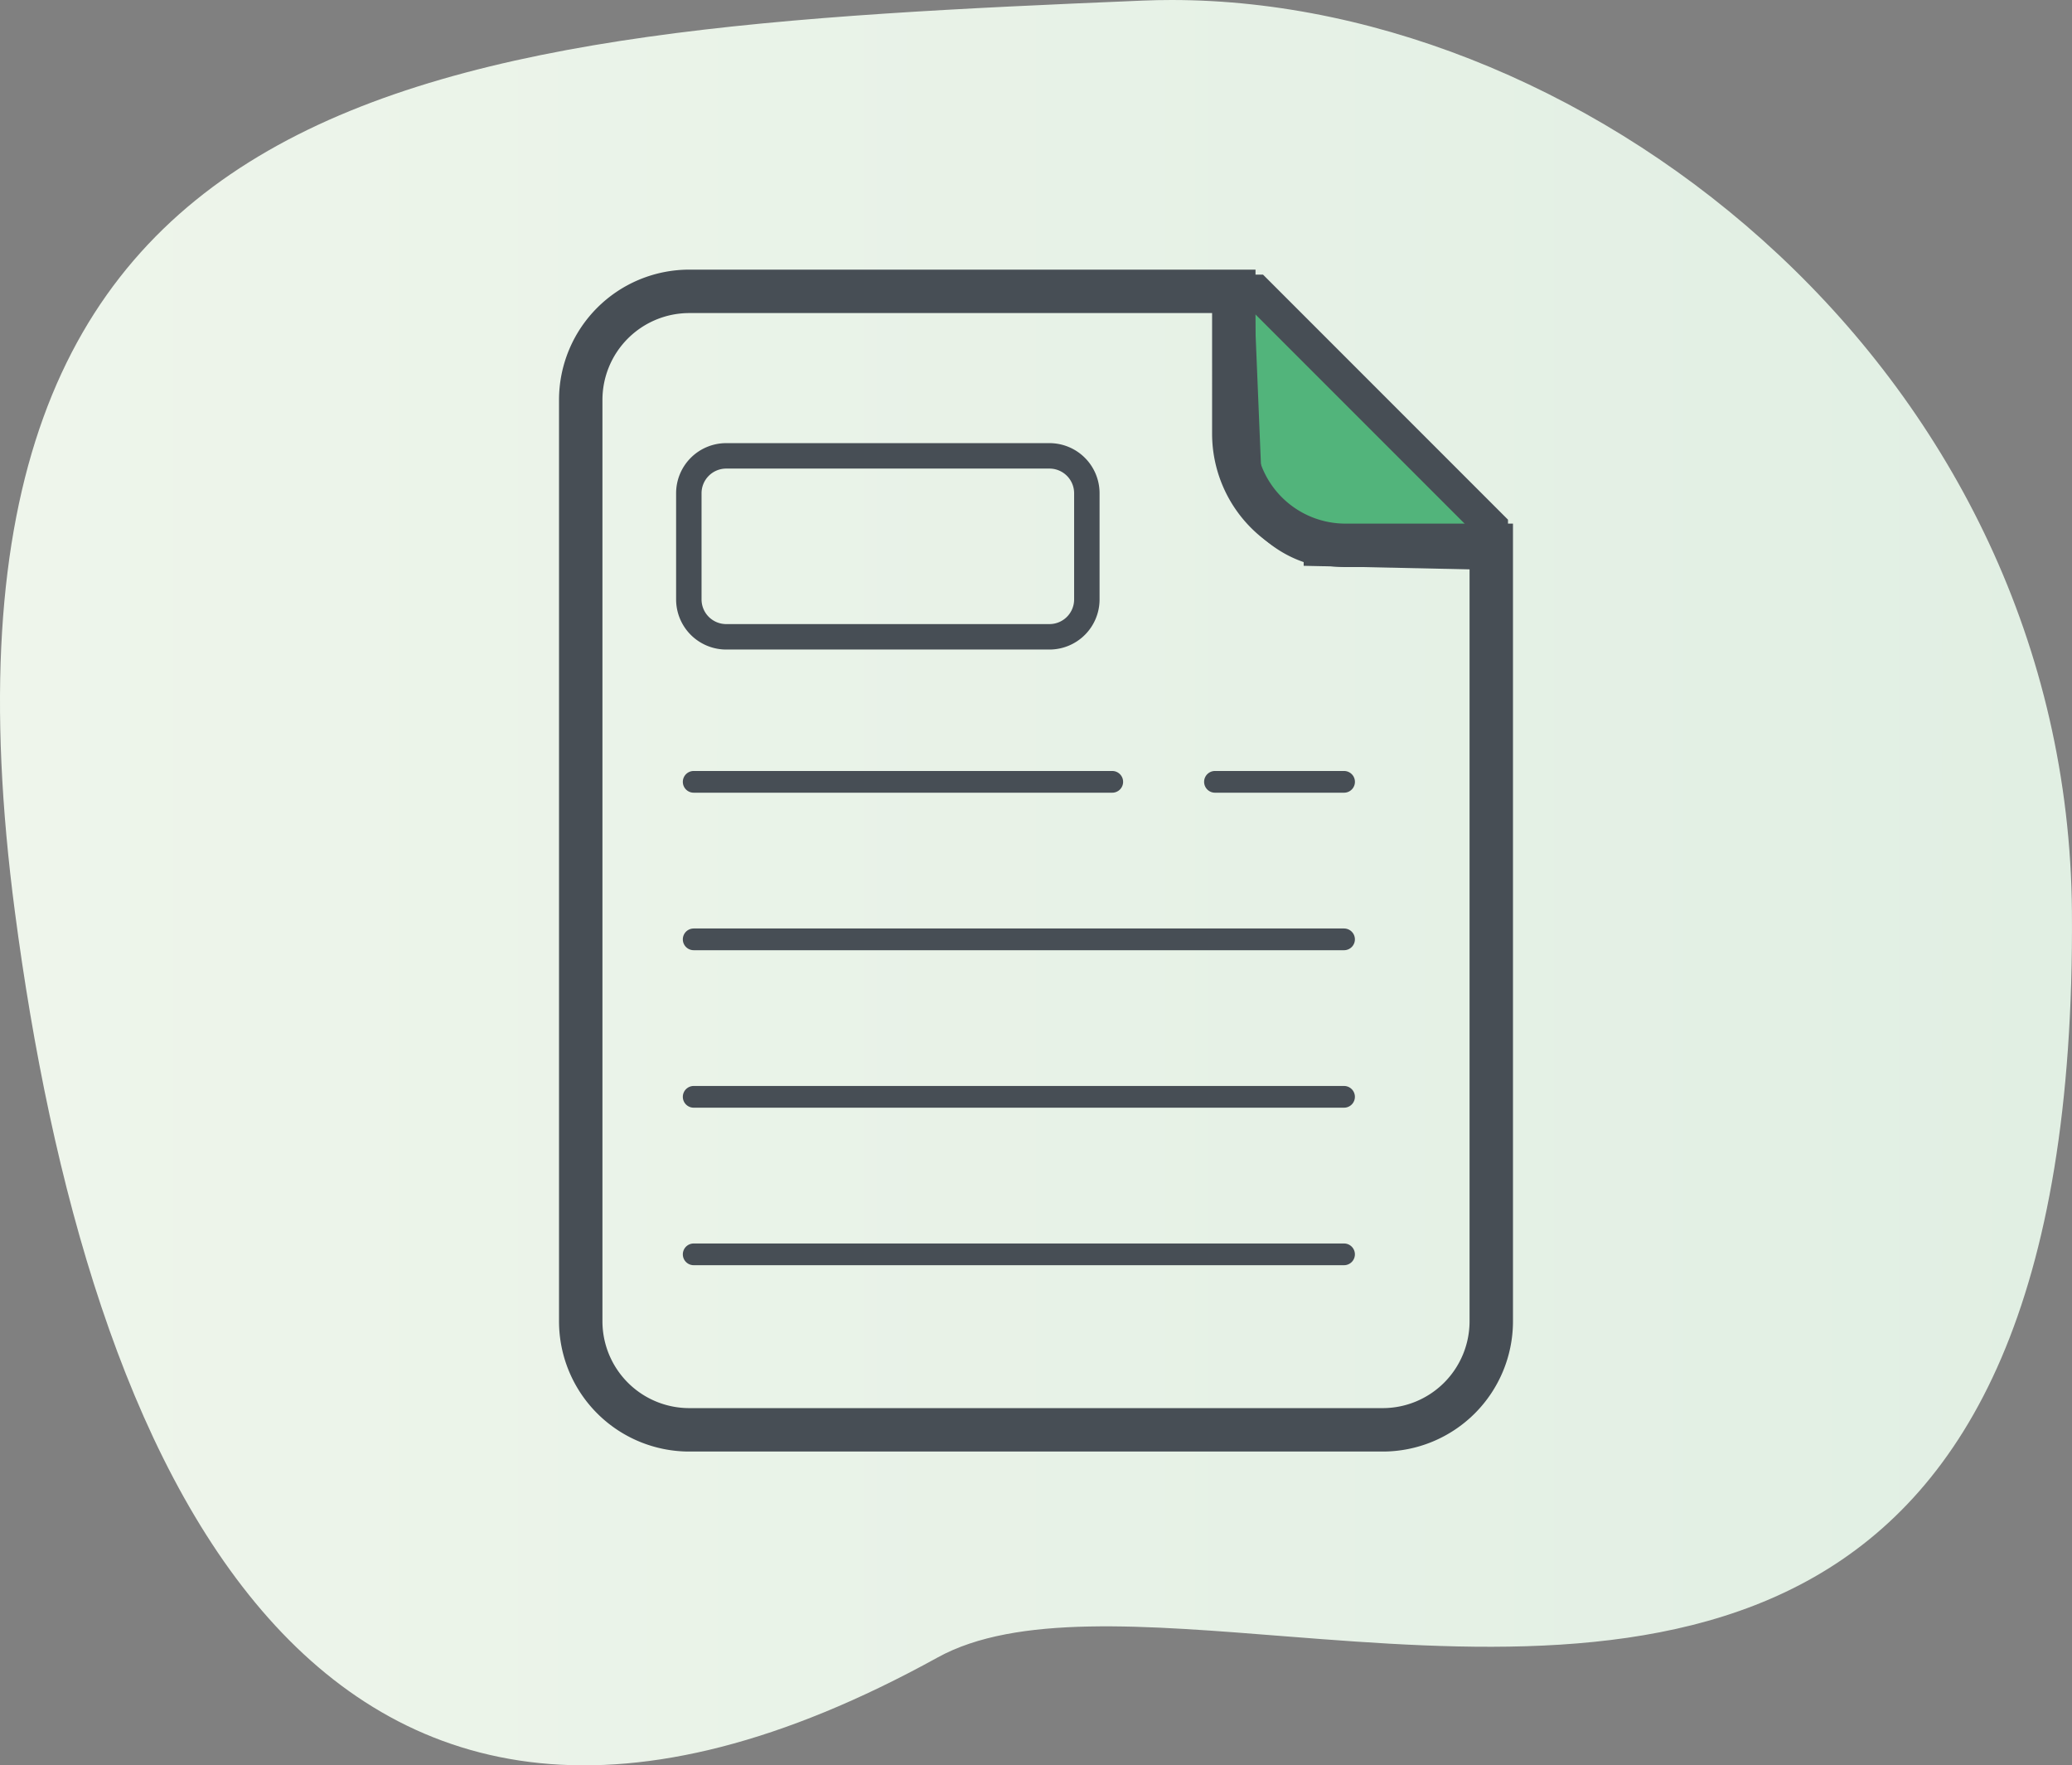 <svg id="Calque_1" data-name="Calque 1" xmlns="http://www.w3.org/2000/svg" xmlns:xlink="http://www.w3.org/1999/xlink" viewBox="0 0 61.896 52.721"><rect x="0" y="0" width="61.896" height="52.721" fill="#808080" stroke="none"/><defs><style>.cls-1{fill:url(#Dégradé_sans_nom_220);}.cls-2{fill:url(#Dégradé_sans_nom_220-2);}.cls-3{fill:url(#Dégradé_sans_nom_220-3);}.cls-4{fill:url(#Dégradé_sans_nom_220-5);}.cls-5{fill:url(#Dégradé_sans_nom_220-10);}.cls-6{fill:#52b47b;}.cls-10,.cls-7,.cls-8,.cls-9{fill:none;stroke:#474e55;stroke-miterlimit:10;}.cls-8{stroke-width:1.297px;}.cls-10,.cls-9{stroke-linecap:round;}.cls-9{stroke-width:0.649px;}.cls-10{stroke-width:0.76px;}</style><linearGradient id="Dégradé_sans_nom_220" x1="-2442.998" y1="3346.945" x2="-2442.998" y2="3346.945" gradientTransform="matrix(-29.664, 51.38, 51.38, 29.664, -244321.667, 26288.131)" gradientUnits="userSpaceOnUse"><stop offset="0" stop-color="#eef5eb"/><stop offset="1" stop-color="#e1efe3"/></linearGradient><linearGradient id="Dégradé_sans_nom_220-2" x1="-2442.998" y1="3345.493" x2="-2442.998" y2="3345.493" xlink:href="#Dégradé_sans_nom_220"/><linearGradient id="Dégradé_sans_nom_220-3" x1="-2441.578" y1="3345.493" x2="-2441.578" y2="3345.493" xlink:href="#Dégradé_sans_nom_220"/><linearGradient id="Dégradé_sans_nom_220-5" x1="-2441.578" y1="3346.945" x2="-2441.578" y2="3346.945" xlink:href="#Dégradé_sans_nom_220"/><linearGradient id="Dégradé_sans_nom_220-10" x1="34.664" y1="52.919" x2="96.56" y2="52.919" gradientTransform="matrix(1, 0, 0, 1, 0, 0)" xlink:href="#Dégradé_sans_nom_220"/></defs><path class="cls-1" d="M114.091,51.513" transform="translate(-34.664 -26.559)"/><path class="cls-2" d="M39.496,8.446" transform="translate(-34.664 -26.559)"/><path class="cls-3" d="M-2.633,81.416" transform="translate(-34.664 -26.559)"/><path class="cls-3" d="M-2.633,81.416" transform="translate(-34.664 -26.559)"/><path class="cls-4" d="M71.962,124.484" transform="translate(-34.664 -26.559)"/><path class="cls-4" d="M71.962,124.484" transform="translate(-34.664 -26.559)"/><path class="cls-1" d="M114.091,51.513" transform="translate(-34.664 -26.559)"/><path class="cls-3" d="M-2.633,81.416" transform="translate(-34.664 -26.559)"/><path class="cls-4" d="M71.962,124.484" transform="translate(-34.664 -26.559)"/><path class="cls-5" d="M68.796,26.577c-21.449.892-37.001,2-33.686,27.218,2.135,16.254,8.883,32.57,27.564,22.263,2.352-1.296,6.203-.961,10.484-.624,10.496.825,23.568,1.649,23.4-21.639-.116-16.025-14.281-27.236-26.893-27.236q-.436,0-.869.018" transform="translate(-34.664 -26.559)"/><path class="cls-6" d="M71.618,35.26h.568c2.744,2.744,4.282,4.282,7.026,7.026v.791l-5.104-.11a2.999,2.999,0,0,1-2.261-2.16Z" transform="translate(-34.664 -26.559)"/><path class="cls-7" d="M71.618,35.26h.568c2.744,2.744,4.282,4.282,7.026,7.026v.791l-5.104-.11a2.999,2.999,0,0,1-2.261-2.16Z" transform="translate(-34.664 -26.559)"/><path class="cls-8" d="M75.969,69.26h-20.714a3.243,3.243,0,0,1-3.243-3.243V38.503a3.243,3.243,0,0,1,3.243-3.243h16.266V39.511a3.335,3.335,0,0,0,3.334,3.334h4.357V66.017A3.243,3.243,0,0,1,75.969,69.26Z" transform="translate(-34.664 -26.559)"/><line class="cls-9" x1="20.722" y1="37.46" x2="40.15" y2="37.46"/><line class="cls-9" x1="20.722" y1="32.756" x2="40.15" y2="32.756"/><line class="cls-9" x1="20.722" y1="28.053" x2="40.15" y2="28.053"/><line class="cls-9" x1="20.722" y1="23.349" x2="33.226" y2="23.349"/><line class="cls-9" x1="36.294" y1="23.349" x2="40.151" y2="23.349"/><path class="cls-10" d="M21.694,13.614h9.656a1.117,1.117,0,0,1,1.117,1.117v3.17a1.117,1.117,0,0,1-1.117,1.117H21.694a1.117,1.117,0,0,1-1.117-1.117V14.73A1.117,1.117,0,0,1,21.694,13.614Z"/></svg>